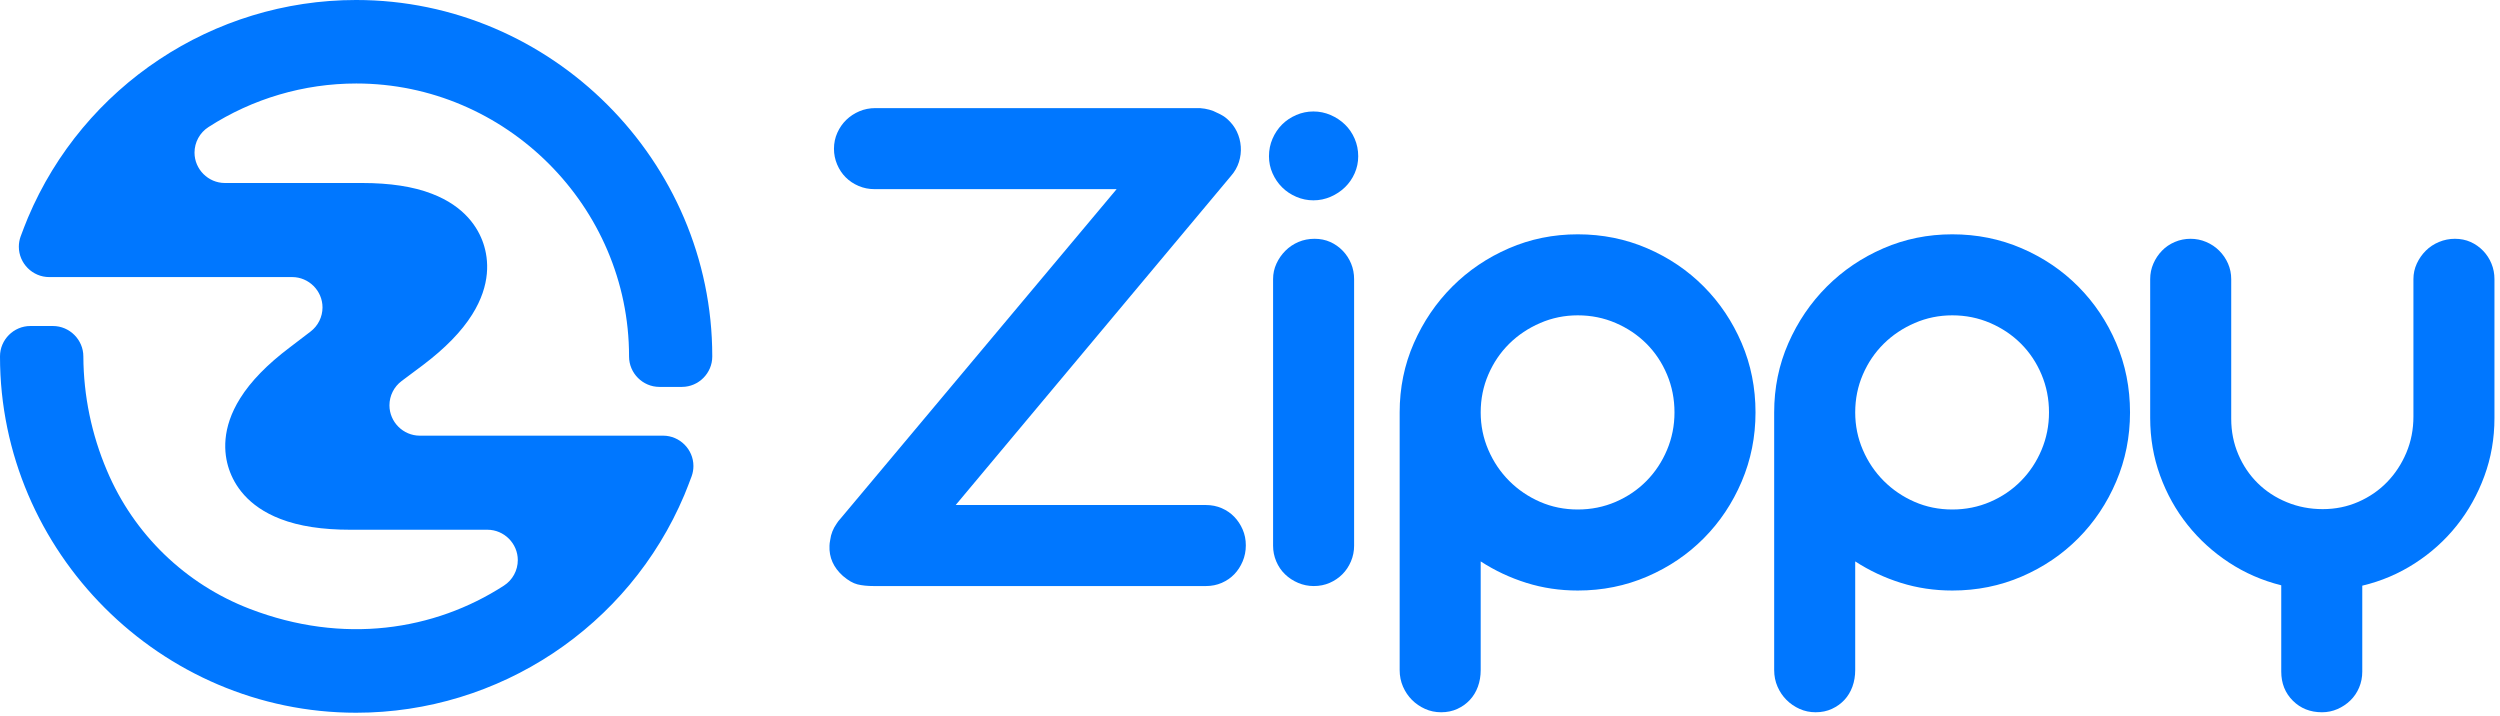 <?xml version="1.0" encoding="UTF-8" standalone="no"?>
<!DOCTYPE svg PUBLIC "-//W3C//DTD SVG 1.1//EN" "http://www.w3.org/Graphics/SVG/1.1/DTD/svg11.dtd">
<svg width="100%" height="100%" viewBox="0 0 192 55" version="1.1" xmlns="http://www.w3.org/2000/svg" xmlns:xlink="http://www.w3.org/1999/xlink" xml:space="preserve" xmlns:serif="http://www.serif.com/" style="fill-rule:evenodd;clip-rule:evenodd;stroke-linejoin:round;stroke-miterlimit:2;">
    <g transform="matrix(1,0,0,1,-42.793,-450.177)">
        <g transform="matrix(1,0,0,1,-65.022,63.174)">
            <g transform="matrix(0.833,0,0,0.833,10.091,328.933)">
                <path d="M197.889,123.744C197.292,123.744 196.787,123.692 196.374,123.589C195.961,123.486 195.514,123.227 195.032,122.814C194.159,122.034 193.746,121.104 193.792,120.026C193.792,119.888 193.815,119.704 193.861,119.475C193.93,118.947 194.125,118.454 194.446,117.995C194.561,117.811 194.676,117.662 194.791,117.547L220.266,87.149L197.923,87.149C197.418,87.149 196.936,87.052 196.477,86.857C196.018,86.661 195.623,86.398 195.29,86.065C194.957,85.732 194.693,85.336 194.498,84.877C194.303,84.418 194.205,83.936 194.205,83.431C194.205,82.903 194.309,82.41 194.515,81.951C194.722,81.492 194.997,81.096 195.341,80.763C195.686,80.43 196.087,80.166 196.546,79.971C197.005,79.776 197.499,79.679 198.027,79.679L227.943,79.679C228.562,79.725 229.102,79.874 229.561,80.126C229.928,80.287 230.226,80.471 230.456,80.677C230.846,81.021 231.144,81.412 231.351,81.848C231.557,82.284 231.678,82.743 231.712,83.225C231.747,83.707 231.689,84.183 231.54,84.653C231.391,85.124 231.144,85.554 230.8,85.944L205.428,116.273L228.493,116.273C229.021,116.273 229.509,116.371 229.957,116.566C230.404,116.761 230.788,117.025 231.11,117.358C231.431,117.691 231.689,118.081 231.884,118.528C232.079,118.976 232.177,119.463 232.177,119.991C232.177,120.519 232.079,121.013 231.884,121.472C231.689,121.931 231.431,122.327 231.11,122.659C230.788,122.992 230.404,123.256 229.957,123.451C229.509,123.646 229.021,123.744 228.493,123.744L197.889,123.744Z" style="fill:rgb(0,119,255);fill-rule:nonzero;"/>
                <path d="M234.311,84.12C234.311,83.546 234.42,83.007 234.638,82.502C234.856,81.997 235.149,81.561 235.516,81.193C235.883,80.826 236.32,80.534 236.824,80.316C237.329,80.098 237.857,79.989 238.408,79.989C238.959,79.989 239.487,80.098 239.992,80.316C240.497,80.534 240.938,80.826 241.317,81.193C241.696,81.561 241.994,81.997 242.212,82.502C242.43,83.007 242.539,83.546 242.539,84.12C242.539,84.67 242.43,85.193 242.212,85.686C241.994,86.179 241.696,86.61 241.317,86.977C240.938,87.344 240.497,87.637 239.992,87.855C239.487,88.073 238.959,88.182 238.408,88.182C237.857,88.182 237.329,88.073 236.824,87.855C236.32,87.637 235.883,87.344 235.516,86.977C235.149,86.61 234.856,86.179 234.638,85.686C234.42,85.193 234.311,84.67 234.311,84.12ZM242.16,120.026C242.16,120.531 242.063,121.013 241.868,121.472C241.673,121.931 241.409,122.327 241.076,122.659C240.743,122.992 240.353,123.256 239.906,123.451C239.458,123.646 238.97,123.744 238.442,123.744C237.938,123.744 237.456,123.646 236.997,123.451C236.538,123.256 236.136,122.992 235.792,122.659C235.447,122.327 235.178,121.931 234.983,121.472C234.788,121.013 234.69,120.531 234.69,120.026L234.69,95.446C234.69,94.941 234.793,94.465 235,94.017C235.206,93.57 235.482,93.174 235.826,92.829C236.17,92.485 236.572,92.215 237.031,92.02C237.49,91.825 237.983,91.728 238.511,91.728C239.039,91.728 239.521,91.825 239.957,92.02C240.393,92.215 240.778,92.485 241.11,92.829C241.443,93.174 241.701,93.57 241.885,94.017C242.069,94.465 242.16,94.941 242.16,95.446L242.16,120.026Z" style="fill:rgb(0,119,255);fill-rule:nonzero;"/>
                <path d="M246.36,107.736C246.36,105.464 246.796,103.335 247.669,101.35C248.541,99.365 249.723,97.626 251.214,96.134C252.706,94.643 254.445,93.466 256.43,92.606C258.415,91.745 260.532,91.315 262.781,91.315C265.054,91.315 267.188,91.745 269.185,92.606C271.181,93.466 272.92,94.643 274.4,96.134C275.881,97.626 277.045,99.365 277.894,101.35C278.744,103.335 279.168,105.464 279.168,107.736C279.168,109.985 278.744,112.108 277.894,114.105C277.045,116.101 275.881,117.845 274.4,119.337C272.92,120.829 271.181,122.005 269.185,122.866C267.188,123.727 265.054,124.157 262.781,124.157C261.129,124.157 259.551,123.922 258.048,123.451C256.545,122.981 255.139,122.321 253.831,121.472L253.831,131.49C253.831,132.04 253.745,132.551 253.573,133.022C253.4,133.492 253.154,133.899 252.832,134.244C252.511,134.588 252.127,134.863 251.679,135.07C251.232,135.276 250.732,135.38 250.182,135.38C249.654,135.38 249.16,135.276 248.701,135.07C248.242,134.863 247.841,134.588 247.496,134.244C247.152,133.899 246.877,133.492 246.67,133.022C246.464,132.551 246.36,132.04 246.36,131.49L246.36,107.736ZM253.831,107.736C253.831,108.952 254.066,110.105 254.537,111.196C255.007,112.286 255.65,113.238 256.464,114.053C257.279,114.868 258.226,115.51 259.304,115.981C260.383,116.451 261.542,116.686 262.781,116.686C264.021,116.686 265.186,116.451 266.276,115.981C267.366,115.51 268.313,114.868 269.116,114.053C269.919,113.238 270.55,112.286 271.009,111.196C271.468,110.105 271.698,108.952 271.698,107.736C271.698,106.496 271.468,105.332 271.009,104.242C270.55,103.151 269.919,102.205 269.116,101.401C268.313,100.598 267.366,99.961 266.276,99.491C265.186,99.02 264.021,98.785 262.781,98.785C261.565,98.785 260.412,99.02 259.322,99.491C258.232,99.961 257.279,100.598 256.464,101.401C255.65,102.205 255.007,103.151 254.537,104.242C254.066,105.332 253.831,106.496 253.831,107.736Z" style="fill:rgb(0,119,255);fill-rule:nonzero;"/>
                <path d="M280.889,107.736C280.889,105.464 281.326,103.335 282.198,101.35C283.07,99.365 284.252,97.626 285.743,96.134C287.235,94.643 288.974,93.466 290.959,92.606C292.944,91.745 295.061,91.315 297.311,91.315C299.583,91.315 301.717,91.745 303.714,92.606C305.71,93.466 307.449,94.643 308.929,96.134C310.41,97.626 311.574,99.365 312.423,101.35C313.273,103.335 313.697,105.464 313.697,107.736C313.697,109.985 313.273,112.108 312.423,114.105C311.574,116.101 310.41,117.845 308.929,119.337C307.449,120.829 305.71,122.005 303.714,122.866C301.717,123.727 299.583,124.157 297.311,124.157C295.658,124.157 294.08,123.922 292.577,123.451C291.074,122.981 289.668,122.321 288.36,121.472L288.36,131.49C288.36,132.04 288.274,132.551 288.102,133.022C287.93,133.492 287.683,133.899 287.362,134.244C287.04,134.588 286.656,134.863 286.208,135.07C285.761,135.276 285.262,135.38 284.711,135.38C284.183,135.38 283.689,135.276 283.23,135.07C282.771,134.863 282.37,134.588 282.026,134.244C281.681,133.899 281.406,133.492 281.199,133.022C280.993,132.551 280.889,132.04 280.889,131.49L280.889,107.736ZM288.36,107.736C288.36,108.952 288.595,110.105 289.066,111.196C289.536,112.286 290.179,113.238 290.993,114.053C291.808,114.868 292.755,115.51 293.834,115.981C294.912,116.451 296.071,116.686 297.311,116.686C298.55,116.686 299.715,116.451 300.805,115.981C301.895,115.51 302.842,114.868 303.645,114.053C304.448,113.238 305.079,112.286 305.538,111.196C305.997,110.105 306.227,108.952 306.227,107.736C306.227,106.496 305.997,105.332 305.538,104.242C305.079,103.151 304.448,102.205 303.645,101.401C302.842,100.598 301.895,99.961 300.805,99.491C299.715,99.02 298.55,98.785 297.311,98.785C296.094,98.785 294.941,99.02 293.851,99.491C292.761,99.961 291.808,100.598 290.993,101.401C290.179,102.205 289.536,103.151 289.066,104.242C288.595,105.332 288.36,106.496 288.36,107.736Z" style="fill:rgb(0,119,255);fill-rule:nonzero;"/>
                <path d="M323.027,108.321C323.027,109.491 323.245,110.587 323.681,111.609C324.117,112.63 324.713,113.514 325.471,114.259C326.228,115.005 327.123,115.591 328.156,116.015C329.189,116.44 330.29,116.652 331.461,116.652C332.631,116.652 333.727,116.428 334.749,115.981C335.77,115.533 336.653,114.925 337.399,114.156C338.145,113.387 338.736,112.487 339.172,111.454C339.608,110.421 339.826,109.308 339.826,108.114L339.826,95.446C339.826,94.941 339.93,94.465 340.136,94.017C340.343,93.57 340.618,93.174 340.962,92.829C341.307,92.485 341.714,92.215 342.185,92.02C342.655,91.825 343.143,91.728 343.648,91.728C344.176,91.728 344.657,91.825 345.094,92.02C345.53,92.215 345.914,92.485 346.247,92.829C346.58,93.174 346.838,93.57 347.021,94.017C347.205,94.465 347.297,94.941 347.297,95.446L347.297,108.252C347.297,110.134 346.987,111.919 346.367,113.605C345.748,115.292 344.898,116.813 343.82,118.167C342.741,119.521 341.456,120.68 339.964,121.644C338.472,122.608 336.854,123.296 335.11,123.709L335.11,131.627C335.11,132.155 335.013,132.649 334.817,133.108C334.622,133.567 334.353,133.962 334.008,134.295C333.664,134.628 333.268,134.892 332.821,135.087C332.373,135.282 331.897,135.38 331.392,135.38C330.313,135.38 329.418,135.024 328.707,134.312C327.995,133.601 327.64,132.706 327.64,131.627L327.64,123.675C325.895,123.239 324.289,122.539 322.82,121.575C321.351,120.611 320.077,119.452 318.999,118.098C317.92,116.744 317.077,115.229 316.469,113.554C315.86,111.878 315.556,110.111 315.556,108.252L315.556,95.446C315.556,94.941 315.654,94.465 315.849,94.017C316.044,93.57 316.308,93.174 316.641,92.829C316.973,92.485 317.369,92.215 317.828,92.02C318.287,91.825 318.769,91.728 319.274,91.728C319.779,91.728 320.261,91.825 320.72,92.02C321.179,92.215 321.581,92.485 321.925,92.829C322.269,93.174 322.539,93.57 322.734,94.017C322.929,94.465 323.027,94.941 323.027,95.446L323.027,108.321Z" style="fill:rgb(0,119,255);fill-rule:nonzero;"/>
            </g>
            <g transform="matrix(0.27,0,0,0.27,107.815,387.017)">
                <path d="M30.43,133.82C38.055,151.902 52.738,166.112 71.06,173.14C97.63,183.36 123.56,179.31 143.33,166.53C145.794,164.941 147.286,162.202 147.286,159.27C147.286,154.53 143.386,150.63 138.646,150.63C138.644,150.63 138.642,150.63 138.64,150.63L99.64,150.63C91.77,150.63 85.09,149.63 79.79,147.57C70.38,143.96 66.63,137.85 65.13,133.37C63.63,128.89 62.97,121.75 68.33,113.22C71.33,108.41 76.06,103.57 82.33,98.84L88.33,94.26C90.475,92.629 91.737,90.085 91.737,87.39C91.737,82.656 87.841,78.76 83.107,78.76C83.101,78.76 83.096,78.76 83.09,78.76L14,78.76C13.996,78.76 13.993,78.76 13.989,78.76C9.255,78.76 5.359,74.864 5.359,70.13C5.359,69.152 5.525,68.182 5.85,67.26C6.517,65.447 7.217,63.65 7.95,61.87C23.755,24.416 60.638,-0.053 101.29,-0.053C156.867,-0.053 202.6,45.68 202.6,101.257C202.6,101.275 202.6,101.292 202.6,101.31C202.6,101.33 202.6,101.35 202.6,101.37C202.6,106.093 198.723,109.984 194,110L187.57,110C182.83,110 178.93,106.1 178.93,101.36C178.93,101.329 178.93,101.298 178.93,101.267C178.93,58.713 143.914,23.697 101.36,23.697C86.442,23.697 71.835,28.001 59.3,36.09C56.828,37.678 55.329,40.422 55.329,43.36C55.329,48.1 59.229,52 63.969,52C63.979,52 63.99,52 64,52L103,52C110.87,52 117.55,53 122.85,55.06C132.26,58.67 136.02,64.78 137.51,69.26C139,73.74 139.67,80.88 134.31,89.41C131.31,94.22 126.58,99.06 120.31,103.79L114.25,108.32C112.066,109.947 110.777,112.516 110.777,115.24C110.777,119.974 114.672,123.87 119.407,123.87C119.411,123.87 119.416,123.87 119.42,123.87L188.6,123.87C188.604,123.87 188.607,123.87 188.611,123.87C193.345,123.87 197.241,127.766 197.241,132.5C197.241,133.478 197.075,134.448 196.75,135.37C196.083,137.177 195.383,138.973 194.65,140.76C178.845,178.214 141.962,202.683 101.31,202.683C45.733,202.683 -0,156.95 -0,101.373L-0,101.31C-0,96.576 3.896,92.68 8.63,92.68C8.633,92.68 8.637,92.68 8.64,92.68L15.07,92.68C19.813,92.691 23.71,96.597 23.71,101.34C23.71,101.357 23.71,101.373 23.71,101.39C23.769,112.539 26.054,123.565 30.43,133.82Z" style="fill:rgb(0,119,255);fill-rule:nonzero;"/>
            </g>
        </g>
    </g>
</svg>
